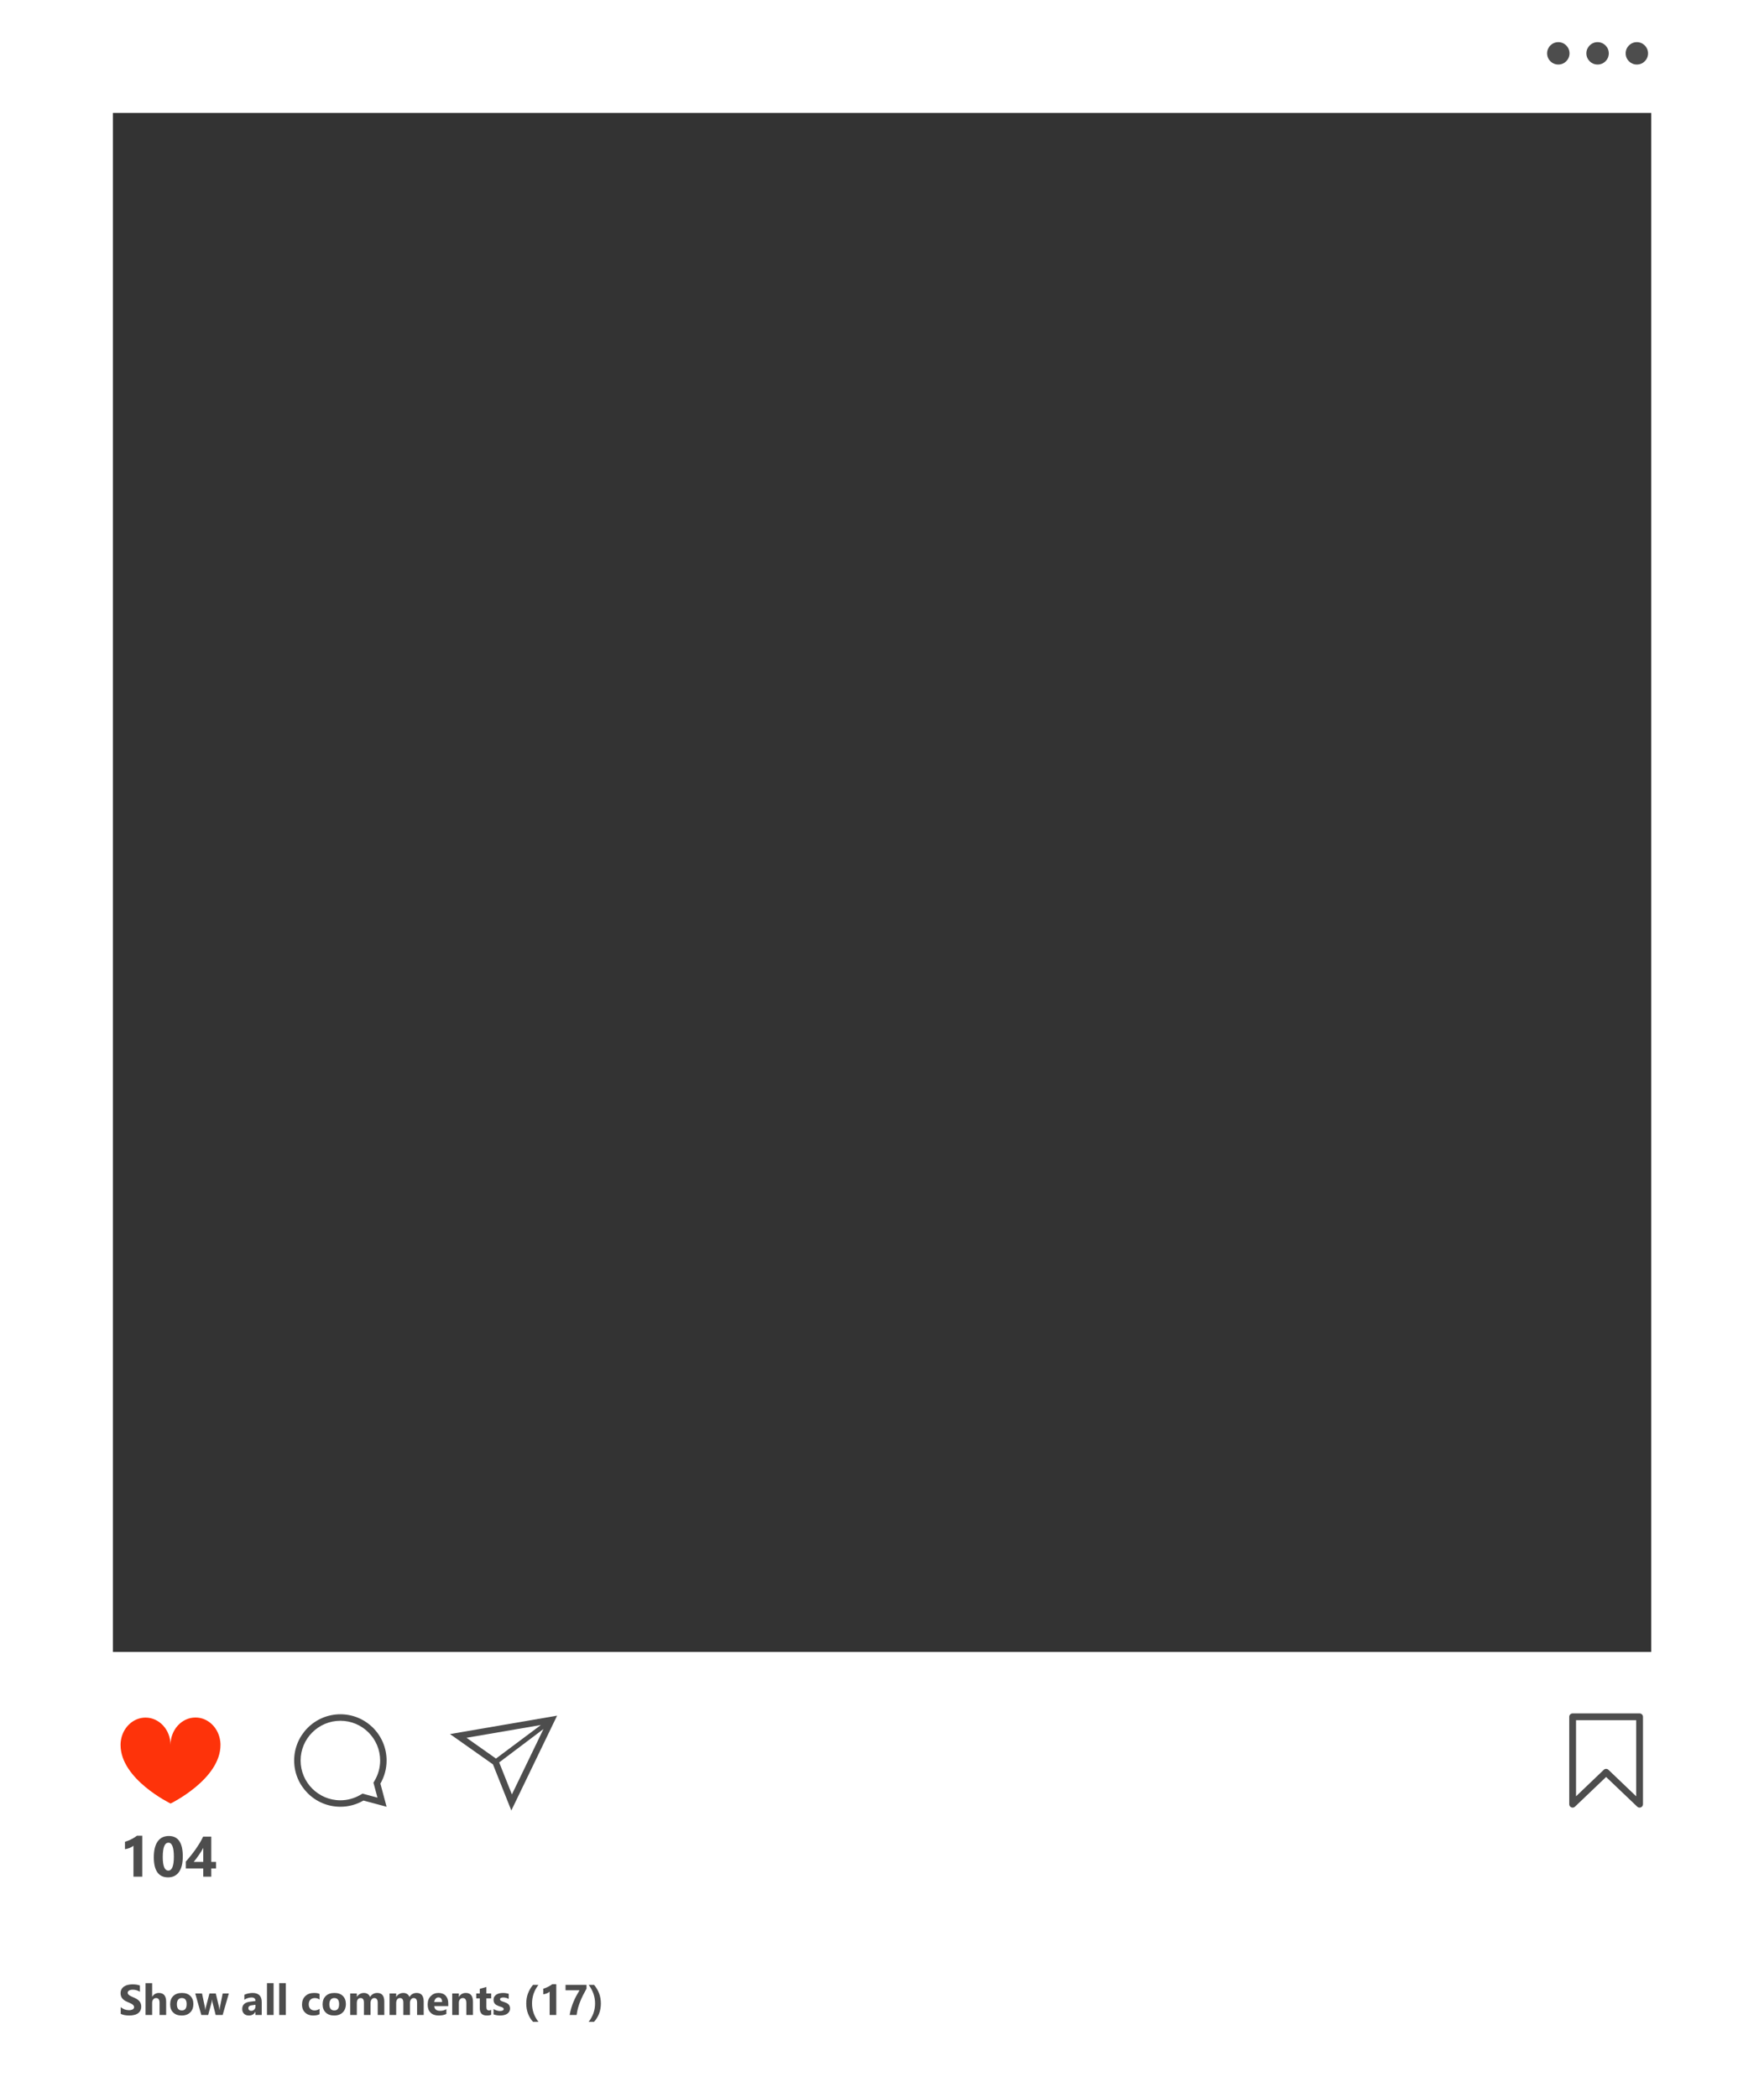 <?xml version="1.0" encoding="UTF-8"?><svg xmlns="http://www.w3.org/2000/svg" xmlns:xlink="http://www.w3.org/1999/xlink" height="229.8" preserveAspectRatio="xMidYMid meet" version="1.0" viewBox="0.0 -0.0 193.3 229.8" width="193.3" zoomAndPan="magnify"><rect x="0.0" y="-0.0" width="193.3" height="229.8" fill="#333333" stroke="none"/><g><g id="change1_1"><path d="M 180.945 180.941 L 12.375 180.941 L 12.375 12.371 L 180.945 12.371 Z M 0 -0.004 L 0 229.801 L 193.32 229.797 L 193.32 -0.004 L 0 -0.004" fill="#fff"/></g><g id="change2_1"><path d="M 180.594 5.844 C 180.594 5.164 180.047 4.617 179.367 4.617 C 178.688 4.617 178.141 5.164 178.141 5.844 C 178.141 6.523 178.688 7.07 179.367 7.07 C 180.047 7.07 180.594 6.523 180.594 5.844" fill="#4d4d4d"/></g><g id="change2_2"><path d="M 176.293 5.844 C 176.293 5.164 175.742 4.617 175.062 4.617 C 174.387 4.617 173.836 5.164 173.836 5.844 C 173.836 6.523 174.387 7.07 175.062 7.07 C 175.742 7.07 176.293 6.523 176.293 5.844" fill="#4d4d4d"/></g><g id="change2_3"><path d="M 171.988 5.844 C 171.988 5.164 171.438 4.617 170.762 4.617 C 170.082 4.617 169.531 5.164 169.531 5.844 C 169.531 6.523 170.082 7.07 170.762 7.07 C 171.438 7.07 171.988 6.523 171.988 5.844" fill="#4d4d4d"/></g><g id="change2_4"><path d="M 41.363 196.895 L 39.727 196.457 L 39.473 196.602 C 38.809 196.984 38.059 197.188 37.301 197.188 C 34.898 197.188 32.941 195.234 32.941 192.832 C 32.941 190.43 34.898 188.477 37.301 188.477 C 39.703 188.477 41.656 190.43 41.656 192.832 C 41.656 193.59 41.453 194.344 41.07 195.004 L 40.922 195.258 Z M 37.301 187.766 C 34.504 187.766 32.234 190.035 32.234 192.832 C 32.234 195.629 34.504 197.895 37.301 197.895 C 38.219 197.895 39.082 197.645 39.828 197.215 L 42.363 197.895 L 41.684 195.359 C 42.113 194.613 42.363 193.754 42.363 192.832 C 42.363 190.035 40.098 187.766 37.301 187.766" fill="#4d4d4d"/></g><g id="change2_5"><path d="M 54.699 193.039 L 59.555 189.379 L 56.094 196.543 Z M 51.121 190.34 L 59.27 188.941 L 54.348 192.617 Z M 49.312 189.934 L 54.02 193.254 L 56.031 198.305 L 61.047 187.918 L 49.312 189.934" fill="#4d4d4d"/></g><g id="change2_6"><path d="M 15.59 201.07 L 15.59 205.551 L 14.625 205.551 L 14.625 202.16 C 14.574 202.207 14.512 202.25 14.438 202.293 C 14.363 202.336 14.289 202.371 14.207 202.406 C 14.125 202.438 14.039 202.469 13.953 202.492 C 13.867 202.516 13.777 202.531 13.695 202.543 L 13.695 201.73 C 13.945 201.656 14.18 201.562 14.402 201.449 C 14.625 201.336 14.824 201.211 15.004 201.07 L 15.59 201.07" fill="#4d4d4d"/></g><g id="change2_7"><path d="M 18.461 201.832 C 18.043 201.832 17.836 202.355 17.836 203.406 C 17.836 204.395 18.039 204.887 18.449 204.887 C 18.848 204.887 19.051 204.379 19.051 203.359 C 19.051 202.344 18.852 201.832 18.461 201.832 Z M 18.418 205.629 C 17.379 205.629 16.855 204.895 16.855 203.43 C 16.855 202.672 16.996 202.094 17.277 201.695 C 17.559 201.297 17.969 201.098 18.504 201.098 C 19.523 201.098 20.031 201.84 20.031 203.332 C 20.031 204.07 19.895 204.641 19.617 205.035 C 19.34 205.43 18.938 205.629 18.418 205.629" fill="#4d4d4d"/></g><g id="change2_8"><path d="M 21.227 203.934 L 22.273 203.934 L 22.273 202.402 C 22.199 202.531 22.125 202.668 22.039 202.805 C 21.957 202.938 21.867 203.07 21.777 203.203 C 21.684 203.336 21.594 203.461 21.5 203.586 C 21.406 203.707 21.316 203.824 21.227 203.934 Z M 23.152 201.168 L 23.152 203.934 L 23.676 203.934 L 23.676 204.652 L 23.152 204.652 L 23.152 205.551 L 22.273 205.551 L 22.273 204.652 L 20.363 204.652 L 20.363 203.898 C 20.531 203.711 20.707 203.5 20.887 203.277 C 21.07 203.051 21.246 202.82 21.414 202.582 C 21.582 202.344 21.738 202.102 21.887 201.863 C 22.031 201.621 22.156 201.391 22.258 201.168 L 23.152 201.168" fill="#4d4d4d"/></g><g id="change2_9"><path d="M 175.996 193.746 C 176.09 193.746 176.184 193.777 176.254 193.848 L 179.293 196.75 L 179.293 188.414 L 172.703 188.414 L 172.703 196.75 L 175.742 193.848 C 175.812 193.777 175.906 193.746 175.996 193.746 Z M 179.664 197.988 C 179.57 197.988 179.48 197.957 179.41 197.887 L 175.996 194.633 L 172.586 197.887 C 172.48 197.988 172.32 198.02 172.184 197.961 C 172.047 197.902 171.957 197.766 171.957 197.617 L 171.957 188.043 C 171.957 187.84 172.125 187.672 172.328 187.672 L 179.664 187.672 C 179.871 187.672 180.039 187.84 180.039 188.043 L 180.039 197.617 C 180.039 197.766 179.949 197.902 179.812 197.961 C 179.766 197.98 179.715 197.988 179.664 197.988" fill="#4d4d4d"/></g><g id="change3_1"><path d="M 24.156 190.949 C 24.152 190.926 24.152 190.902 24.148 190.883 C 24.148 190.852 24.145 190.824 24.145 190.793 C 24.141 190.777 24.141 190.762 24.137 190.746 C 23.969 189.266 22.816 188.117 21.418 188.121 C 19.906 188.121 18.684 189.469 18.684 191.121 C 18.684 189.469 17.457 188.129 15.945 188.129 C 14.547 188.133 13.395 189.281 13.23 190.766 C 13.23 190.781 13.227 190.797 13.227 190.812 C 13.223 190.844 13.223 190.871 13.219 190.902 C 13.219 190.922 13.219 190.945 13.215 190.969 C 13.215 191.023 13.211 191.078 13.211 191.133 C 13.211 194.895 18.695 197.543 18.695 197.543 C 18.695 197.543 24.176 194.879 24.16 191.113 C 24.16 191.059 24.156 191.004 24.156 190.949" fill="#fe330a"/></g><g id="change2_10"><path d="M 13.227 220.574 L 13.227 219.84 C 13.359 219.953 13.504 220.035 13.66 220.094 C 13.816 220.148 13.977 220.176 14.133 220.176 C 14.227 220.176 14.309 220.168 14.379 220.148 C 14.449 220.133 14.508 220.109 14.555 220.082 C 14.602 220.051 14.637 220.016 14.66 219.973 C 14.68 219.934 14.695 219.891 14.695 219.844 C 14.695 219.777 14.676 219.719 14.637 219.668 C 14.602 219.617 14.551 219.57 14.488 219.527 C 14.422 219.484 14.348 219.445 14.262 219.406 C 14.172 219.363 14.078 219.324 13.977 219.281 C 13.719 219.176 13.527 219.043 13.402 218.891 C 13.277 218.734 13.211 218.547 13.211 218.328 C 13.211 218.156 13.246 218.008 13.316 217.887 C 13.383 217.762 13.477 217.66 13.598 217.582 C 13.715 217.5 13.852 217.441 14.012 217.406 C 14.168 217.367 14.332 217.348 14.508 217.348 C 14.68 217.348 14.832 217.359 14.965 217.379 C 15.098 217.398 15.219 217.434 15.332 217.477 L 15.332 218.164 C 15.277 218.125 15.215 218.09 15.148 218.062 C 15.086 218.031 15.02 218.008 14.949 217.988 C 14.879 217.969 14.812 217.957 14.742 217.945 C 14.676 217.938 14.609 217.934 14.547 217.934 C 14.465 217.934 14.387 217.941 14.32 217.957 C 14.25 217.973 14.191 217.996 14.145 218.023 C 14.098 218.055 14.059 218.09 14.031 218.129 C 14.008 218.168 13.992 218.215 13.992 218.266 C 13.992 218.32 14.008 218.371 14.039 218.414 C 14.066 218.457 14.109 218.5 14.16 218.539 C 14.215 218.578 14.281 218.617 14.355 218.652 C 14.434 218.691 14.52 218.73 14.617 218.77 C 14.75 218.824 14.867 218.883 14.973 218.945 C 15.078 219.008 15.168 219.078 15.242 219.156 C 15.32 219.234 15.375 219.324 15.414 219.426 C 15.457 219.523 15.477 219.641 15.477 219.773 C 15.477 219.957 15.441 220.113 15.371 220.238 C 15.301 220.363 15.207 220.465 15.086 220.543 C 14.969 220.621 14.828 220.676 14.668 220.707 C 14.512 220.742 14.344 220.762 14.168 220.762 C 13.984 220.762 13.812 220.746 13.648 220.715 C 13.488 220.684 13.344 220.637 13.227 220.574" fill="#4d4d4d"/></g><g id="change2_11"><path d="M 18.207 220.703 L 17.484 220.703 L 17.484 219.363 C 17.484 219.02 17.359 218.848 17.105 218.848 C 16.977 218.848 16.875 218.895 16.793 218.992 C 16.715 219.09 16.672 219.211 16.672 219.359 L 16.672 220.703 L 15.949 220.703 L 15.949 217.215 L 16.672 217.215 L 16.672 218.695 L 16.684 218.695 C 16.859 218.426 17.102 218.289 17.406 218.289 C 17.941 218.289 18.207 218.609 18.207 219.254 L 18.207 220.703" fill="#4d4d4d"/></g><g id="change2_12"><path d="M 19.926 218.848 C 19.754 218.848 19.617 218.906 19.523 219.023 C 19.43 219.141 19.383 219.309 19.383 219.523 C 19.383 219.977 19.562 220.203 19.93 220.203 C 20.277 220.203 20.453 219.973 20.453 219.508 C 20.453 219.066 20.277 218.848 19.926 218.848 Z M 19.906 220.762 C 19.512 220.762 19.203 220.648 18.98 220.43 C 18.754 220.211 18.645 219.91 18.645 219.535 C 18.645 219.145 18.762 218.84 18.992 218.617 C 19.227 218.398 19.539 218.289 19.938 218.289 C 20.328 218.289 20.637 218.398 20.859 218.617 C 21.082 218.84 21.191 219.129 21.191 219.492 C 21.191 219.883 21.078 220.191 20.848 220.418 C 20.617 220.645 20.305 220.762 19.906 220.762" fill="#4d4d4d"/></g><g id="change2_13"><path d="M 25.074 218.348 L 24.398 220.703 L 23.633 220.703 L 23.285 219.32 C 23.262 219.23 23.25 219.129 23.246 219.02 L 23.23 219.02 C 23.223 219.141 23.207 219.238 23.188 219.312 L 22.812 220.703 L 22.059 220.703 L 21.395 218.348 L 22.137 218.348 L 22.461 219.883 C 22.473 219.957 22.484 220.043 22.492 220.145 L 22.508 220.145 C 22.516 220.039 22.531 219.949 22.551 219.875 L 22.953 218.348 L 23.648 218.348 L 24.012 219.883 C 24.02 219.922 24.031 220.012 24.043 220.148 L 24.059 220.148 C 24.066 220.062 24.078 219.973 24.094 219.883 L 24.402 218.348 L 25.074 218.348" fill="#4d4d4d"/></g><g id="change2_14"><path d="M 27.996 219.746 L 27.996 219.586 L 27.57 219.641 C 27.332 219.672 27.215 219.777 27.215 219.961 C 27.215 220.043 27.242 220.113 27.301 220.164 C 27.359 220.219 27.438 220.246 27.535 220.246 C 27.672 220.246 27.781 220.195 27.867 220.102 C 27.953 220.008 27.996 219.891 27.996 219.746 Z M 28.68 220.703 L 27.992 220.703 L 27.992 220.363 L 27.98 220.363 C 27.824 220.629 27.59 220.762 27.281 220.762 C 27.051 220.762 26.871 220.695 26.742 220.566 C 26.609 220.438 26.543 220.262 26.543 220.047 C 26.543 219.59 26.816 219.328 27.355 219.254 L 27.996 219.168 C 27.996 218.914 27.855 218.785 27.578 218.785 C 27.297 218.785 27.031 218.867 26.777 219.035 L 26.777 218.488 C 26.879 218.434 27.016 218.391 27.191 218.348 C 27.367 218.309 27.527 218.289 27.672 218.289 C 28.344 218.289 28.68 218.625 28.68 219.293 L 28.68 220.703" fill="#4d4d4d"/></g><g id="change2_15"><path d="M 29.98 220.703 L 29.254 220.703 L 29.254 217.215 L 29.98 217.215 L 29.98 220.703" fill="#4d4d4d"/></g><g id="change2_16"><path d="M 31.32 220.703 L 30.594 220.703 L 30.594 217.215 L 31.32 217.215 L 31.32 220.703" fill="#4d4d4d"/></g><g id="change2_17"><path d="M 35.016 220.617 C 34.852 220.711 34.617 220.762 34.305 220.762 C 33.945 220.762 33.652 220.648 33.426 220.43 C 33.203 220.211 33.094 219.93 33.094 219.582 C 33.094 219.184 33.211 218.867 33.453 218.637 C 33.691 218.406 34.012 218.289 34.414 218.289 C 34.691 218.289 34.895 218.328 35.016 218.398 L 35.016 219.016 C 34.863 218.902 34.695 218.848 34.508 218.848 C 34.301 218.848 34.137 218.906 34.012 219.027 C 33.891 219.152 33.832 219.32 33.832 219.535 C 33.832 219.742 33.887 219.906 34.004 220.023 C 34.121 220.145 34.281 220.203 34.484 220.203 C 34.668 220.203 34.844 220.145 35.016 220.031 L 35.016 220.617" fill="#4d4d4d"/></g><g id="change2_18"><path d="M 36.633 218.848 C 36.461 218.848 36.328 218.906 36.234 219.023 C 36.141 219.141 36.09 219.309 36.09 219.523 C 36.09 219.977 36.273 220.203 36.641 220.203 C 36.988 220.203 37.16 219.973 37.16 219.508 C 37.16 219.066 36.984 218.848 36.633 218.848 Z M 36.617 220.762 C 36.223 220.762 35.914 220.648 35.691 220.43 C 35.465 220.211 35.352 219.91 35.352 219.535 C 35.352 219.145 35.469 218.84 35.703 218.617 C 35.934 218.398 36.25 218.289 36.648 218.289 C 37.039 218.289 37.348 218.398 37.57 218.617 C 37.789 218.84 37.902 219.129 37.902 219.492 C 37.902 219.883 37.785 220.191 37.559 220.418 C 37.328 220.645 37.016 220.762 36.617 220.762" fill="#4d4d4d"/></g><g id="change2_19"><path d="M 42.113 220.703 L 41.391 220.703 L 41.391 219.359 C 41.391 219.016 41.262 218.848 41.012 218.848 C 40.891 218.848 40.793 218.898 40.719 219 C 40.645 219.102 40.605 219.23 40.605 219.383 L 40.605 220.703 L 39.879 220.703 L 39.879 219.344 C 39.879 219.012 39.758 218.848 39.512 218.848 C 39.387 218.848 39.285 218.895 39.211 218.992 C 39.137 219.09 39.102 219.227 39.102 219.395 L 39.102 220.703 L 38.375 220.703 L 38.375 218.348 L 39.102 218.348 L 39.102 218.715 L 39.109 218.715 C 39.184 218.59 39.289 218.488 39.426 218.406 C 39.562 218.328 39.711 218.289 39.871 218.289 C 40.203 218.289 40.43 218.438 40.555 218.73 C 40.734 218.438 40.996 218.289 41.344 218.289 C 41.855 218.289 42.113 218.605 42.113 219.238 L 42.113 220.703" fill="#4d4d4d"/></g><g id="change2_20"><path d="M 46.43 220.703 L 45.703 220.703 L 45.703 219.359 C 45.703 219.016 45.578 218.848 45.328 218.848 C 45.207 218.848 45.109 218.898 45.035 219 C 44.961 219.102 44.922 219.23 44.922 219.383 L 44.922 220.703 L 44.195 220.703 L 44.195 219.344 C 44.195 219.012 44.074 218.848 43.824 218.848 C 43.703 218.848 43.602 218.895 43.527 218.992 C 43.453 219.09 43.414 219.227 43.414 219.395 L 43.414 220.703 L 42.688 220.703 L 42.688 218.348 L 43.414 218.348 L 43.414 218.715 L 43.426 218.715 C 43.5 218.59 43.605 218.488 43.742 218.406 C 43.879 218.328 44.027 218.289 44.188 218.289 C 44.52 218.289 44.746 218.438 44.871 218.73 C 45.047 218.438 45.312 218.289 45.66 218.289 C 46.172 218.289 46.43 218.605 46.43 219.238 L 46.43 220.703" fill="#4d4d4d"/></g><g id="change2_21"><path d="M 48.445 219.285 C 48.445 218.949 48.309 218.777 48.035 218.777 C 47.922 218.777 47.82 218.828 47.734 218.922 C 47.648 219.02 47.598 219.141 47.578 219.285 Z M 49.121 219.73 L 47.586 219.73 C 47.609 220.074 47.824 220.246 48.23 220.246 C 48.488 220.246 48.719 220.184 48.914 220.062 L 48.914 220.586 C 48.695 220.703 48.414 220.762 48.066 220.762 C 47.684 220.762 47.391 220.652 47.18 220.445 C 46.969 220.234 46.863 219.938 46.863 219.562 C 46.863 219.168 46.977 218.859 47.203 218.633 C 47.43 218.402 47.711 218.289 48.043 218.289 C 48.387 218.289 48.652 218.391 48.84 218.594 C 49.027 218.797 49.121 219.078 49.121 219.426 L 49.121 219.73" fill="#4d4d4d"/></g><g id="change2_22"><path d="M 51.828 220.703 L 51.102 220.703 L 51.102 219.395 C 51.102 219.027 50.973 218.848 50.711 218.848 C 50.586 218.848 50.484 218.895 50.402 218.992 C 50.32 219.09 50.281 219.211 50.281 219.359 L 50.281 220.703 L 49.555 220.703 L 49.555 218.348 L 50.281 218.348 L 50.281 218.719 L 50.289 218.719 C 50.461 218.434 50.715 218.289 51.047 218.289 C 51.566 218.289 51.828 218.613 51.828 219.262 L 51.828 220.703" fill="#4d4d4d"/></g><g id="change2_23"><path d="M 53.828 220.676 C 53.719 220.73 53.559 220.762 53.344 220.762 C 52.828 220.762 52.574 220.492 52.574 219.961 L 52.574 218.883 L 52.191 218.883 L 52.191 218.348 L 52.574 218.348 L 52.574 217.84 L 53.297 217.633 L 53.297 218.348 L 53.828 218.348 L 53.828 218.883 L 53.297 218.883 L 53.297 219.836 C 53.297 220.082 53.395 220.203 53.59 220.203 C 53.668 220.203 53.746 220.18 53.828 220.137 L 53.828 220.676" fill="#4d4d4d"/></g><g id="change2_24"><path d="M 54.082 220.641 L 54.082 220.051 C 54.203 220.125 54.32 220.176 54.441 220.211 C 54.559 220.25 54.672 220.266 54.777 220.266 C 54.906 220.266 55.008 220.25 55.082 220.211 C 55.156 220.176 55.195 220.125 55.195 220.051 C 55.195 220.004 55.176 219.969 55.145 219.938 C 55.109 219.906 55.066 219.879 55.012 219.855 C 54.961 219.832 54.902 219.812 54.84 219.793 C 54.777 219.773 54.715 219.754 54.656 219.73 C 54.562 219.695 54.48 219.656 54.41 219.617 C 54.34 219.578 54.281 219.531 54.23 219.477 C 54.184 219.422 54.145 219.359 54.121 219.289 C 54.094 219.219 54.082 219.137 54.082 219.039 C 54.082 218.906 54.109 218.793 54.168 218.699 C 54.227 218.605 54.305 218.527 54.398 218.465 C 54.496 218.406 54.605 218.359 54.727 218.332 C 54.852 218.305 54.98 218.289 55.113 218.289 C 55.219 218.289 55.324 218.297 55.43 218.312 C 55.539 218.332 55.645 218.352 55.746 218.383 L 55.746 218.945 C 55.656 218.891 55.559 218.852 55.453 218.824 C 55.348 218.797 55.242 218.785 55.145 218.785 C 55.094 218.785 55.051 218.789 55.008 218.797 C 54.965 218.805 54.93 218.816 54.898 218.832 C 54.863 218.848 54.84 218.871 54.82 218.895 C 54.801 218.922 54.793 218.949 54.793 218.98 C 54.793 219.023 54.809 219.062 54.836 219.094 C 54.863 219.121 54.898 219.148 54.941 219.172 C 54.988 219.195 55.035 219.215 55.09 219.23 C 55.145 219.25 55.199 219.266 55.254 219.285 C 55.352 219.32 55.438 219.355 55.516 219.395 C 55.594 219.438 55.66 219.48 55.719 219.535 C 55.773 219.59 55.816 219.652 55.844 219.727 C 55.875 219.797 55.891 219.883 55.891 219.98 C 55.891 220.121 55.859 220.242 55.801 220.34 C 55.738 220.438 55.66 220.52 55.559 220.582 C 55.457 220.645 55.344 220.688 55.211 220.719 C 55.078 220.746 54.945 220.762 54.801 220.762 C 54.543 220.762 54.305 220.719 54.082 220.641" fill="#4d4d4d"/></g><g id="change2_25"><path d="M 59.004 221.453 L 58.41 221.453 C 57.914 220.906 57.668 220.234 57.668 219.438 C 57.668 218.672 57.914 217.992 58.41 217.402 L 59 217.402 C 58.535 218.02 58.301 218.699 58.301 219.438 C 58.301 220.18 58.535 220.852 59.004 221.453" fill="#4d4d4d"/></g><g id="change2_26"><path d="M 60.957 217.332 L 60.957 220.703 L 60.23 220.703 L 60.23 218.148 C 60.191 218.184 60.145 218.219 60.09 218.25 C 60.035 218.281 59.977 218.309 59.918 218.336 C 59.855 218.359 59.793 218.383 59.727 218.398 C 59.66 218.414 59.594 218.43 59.531 218.438 L 59.531 217.824 C 59.719 217.77 59.898 217.699 60.062 217.613 C 60.23 217.527 60.383 217.434 60.516 217.332 L 60.957 217.332" fill="#4d4d4d"/></g><g id="change2_27"><path d="M 64.27 217.82 C 64.121 218.09 63.988 218.336 63.871 218.57 C 63.758 218.801 63.652 219.031 63.566 219.258 C 63.477 219.484 63.398 219.715 63.336 219.945 C 63.273 220.18 63.223 220.434 63.184 220.703 L 62.422 220.703 C 62.469 220.445 62.523 220.199 62.594 219.961 C 62.664 219.723 62.746 219.492 62.84 219.27 C 62.93 219.047 63.035 218.832 63.148 218.617 C 63.262 218.406 63.379 218.199 63.504 217.996 L 61.973 217.996 L 61.973 217.402 L 64.27 217.402 L 64.27 217.82" fill="#4d4d4d"/></g><g id="change2_28"><path d="M 65.094 221.453 L 64.504 221.453 C 64.973 220.855 65.207 220.184 65.207 219.438 C 65.207 218.703 64.973 218.023 64.504 217.402 L 65.098 217.402 C 65.594 217.992 65.844 218.672 65.844 219.438 C 65.844 220.23 65.594 220.898 65.094 221.453" fill="#4d4d4d"/></g></g></svg>